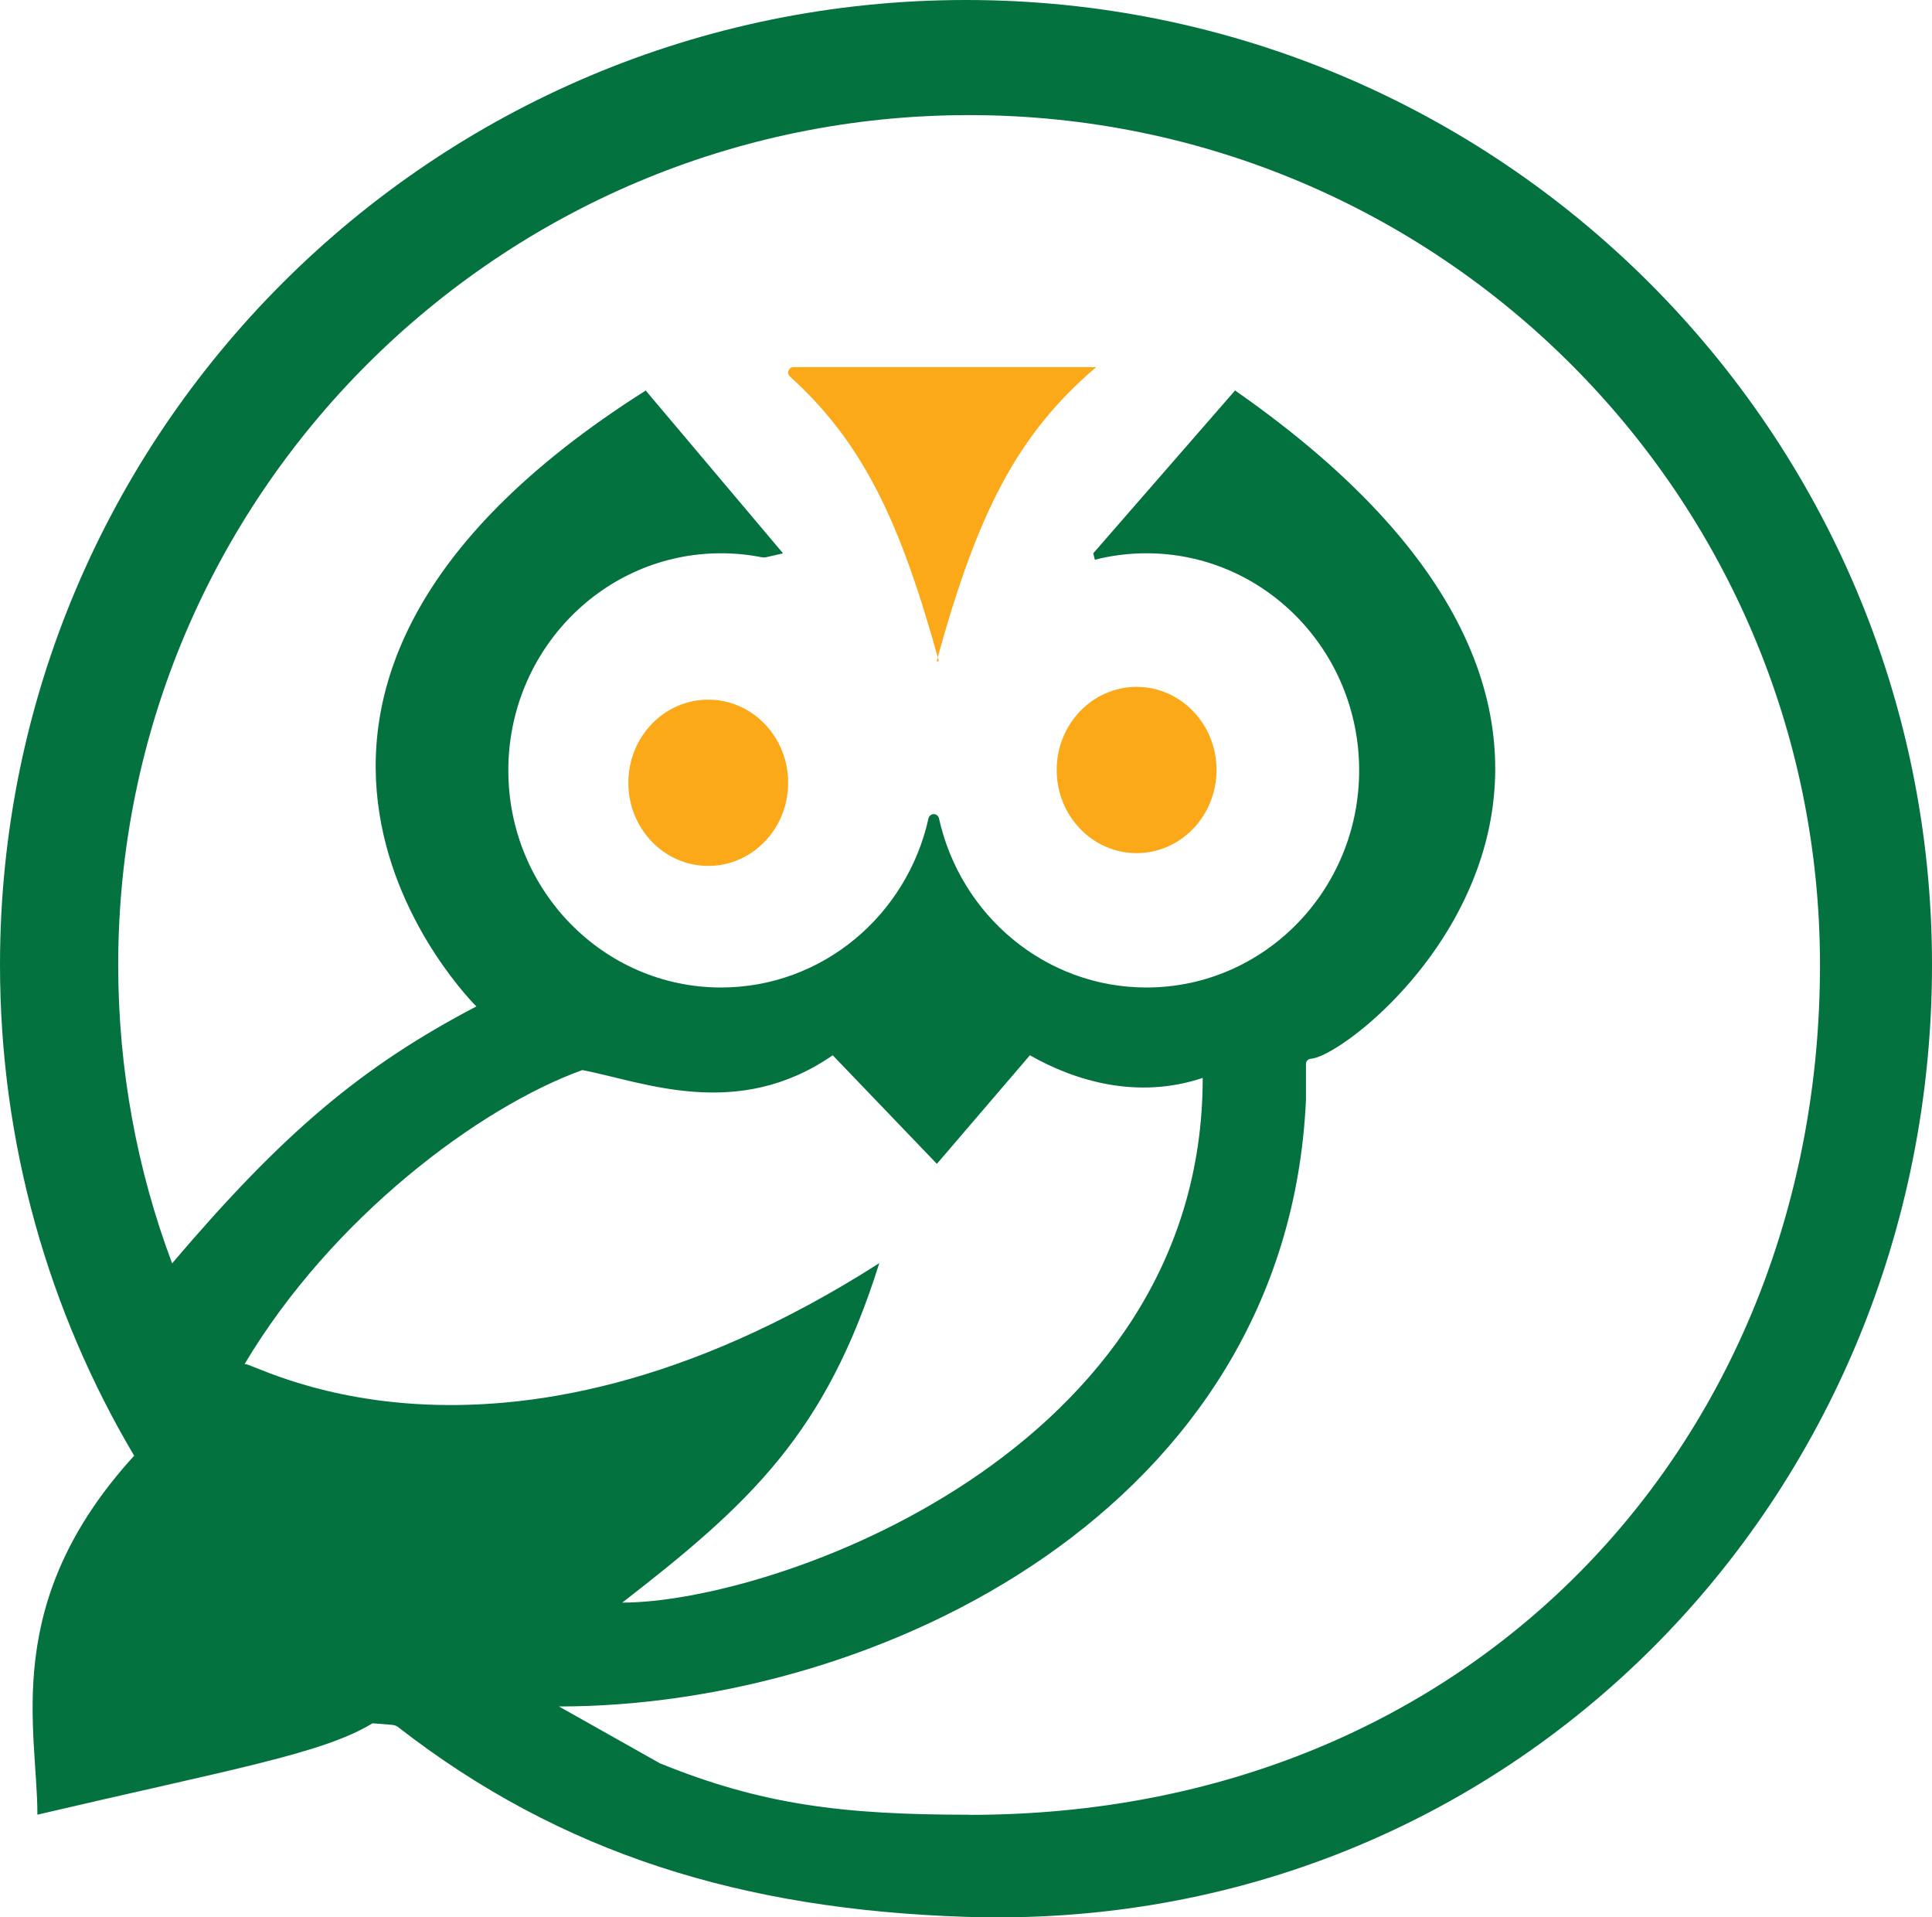 <?xml version="1.0" encoding="UTF-8"?>
<svg id="Layer_2" data-name="Layer 2" xmlns="http://www.w3.org/2000/svg" viewBox="0 0 302.19 299.83">
  <g id="Layer_2-2" data-name="Layer 2">
    <g>
      <g>
        <path d="M151.1,0C67.65,0,0,67.55,0,150.88c0,28.02,7.65,54.26,20.98,76.75h.01C0,250.6,5.85,270.4,5.85,283.76c0,0,0,.01.01.01,30.48-7.14,44.61-9.53,52.41-14.29,0,0,2.89.23,2.89.23.54.04.85.16,1.1.36,25.55,19.86,53.93,28.55,88.83,29.68,85.17,2.76,151.1-65.55,151.1-148.88S234.54,0,151.1,0ZM38.23,213.35c13.62-22.88,36.69-40.18,52.86-46.02,9.56,1.85,24.23,8.01,39.16-2.31l16.29,16.98,14.55-16.98c7.16,4.08,16.89,6.93,27.03,3.54,0,58.71-67.22,82.05-90.79,82.05,20.1-15.56,31.88-26.54,40.2-53.08-60.99,38.93-99.29,14.51-99.29,15.82ZM151.59,283.78c-19.98,0-32.52-1.61-48.37-8.04l-15.79-8.89c49.9,0,113.95-30.81,116.84-94.89v-5.59c0-.45.36-.78.8-.81,7.76-.61,67.4-49.22-11.89-104.5l-22.18,25.46.25,1.01c2.58-.66,5.29-1.01,8.07-1.01,18.37,0,33.27,15.2,33.27,33.95s-14.89,33.95-33.27,33.95c-15.85,0-29.1-11.31-32.45-26.45-.09-.39-.42-.66-.82-.66h0c-.39,0-.73.28-.82.66-3.35,15.14-16.6,26.45-32.45,26.45-18.37,0-33.27-15.2-33.27-33.95s14.89-33.95,33.27-33.95c2.18,0,4.3.21,6.36.62.23.04.46.04.68,0l2.66-.61-21.48-25.46c-75.76,47.94-26.49,96.31-26.49,96.31-17.99,9.42-30.25,19.79-47.58,40.17h-.01c-5.45-14.51-8.43-30.23-8.43-46.65,0-73.4,59.59-132.9,133.09-132.9s133.09,59.5,133.09,132.9-53.33,132.94-133.09,132.9Z" style="fill: #04723e; stroke-width: 0px;"/>
        <path d="M171.28,57.41h-47.16c-.77,0-1.14.95-.57,1.46,11.38,10.3,17.26,22.59,23.3,44.54h-.35c6.32-23,12.48-35.38,24.96-46" style="fill: #fba919; stroke-width: 0px;"/>
      </g>
      <ellipse cx="177.78" cy="120.41" rx="12.5" ry="13" style="fill: #fba919; stroke-width: 0px;"/>
      <ellipse cx="110.78" cy="122.41" rx="12.5" ry="13" style="fill: #fba919; stroke-width: 0px;"/>
    </g>
  </g>
</svg>